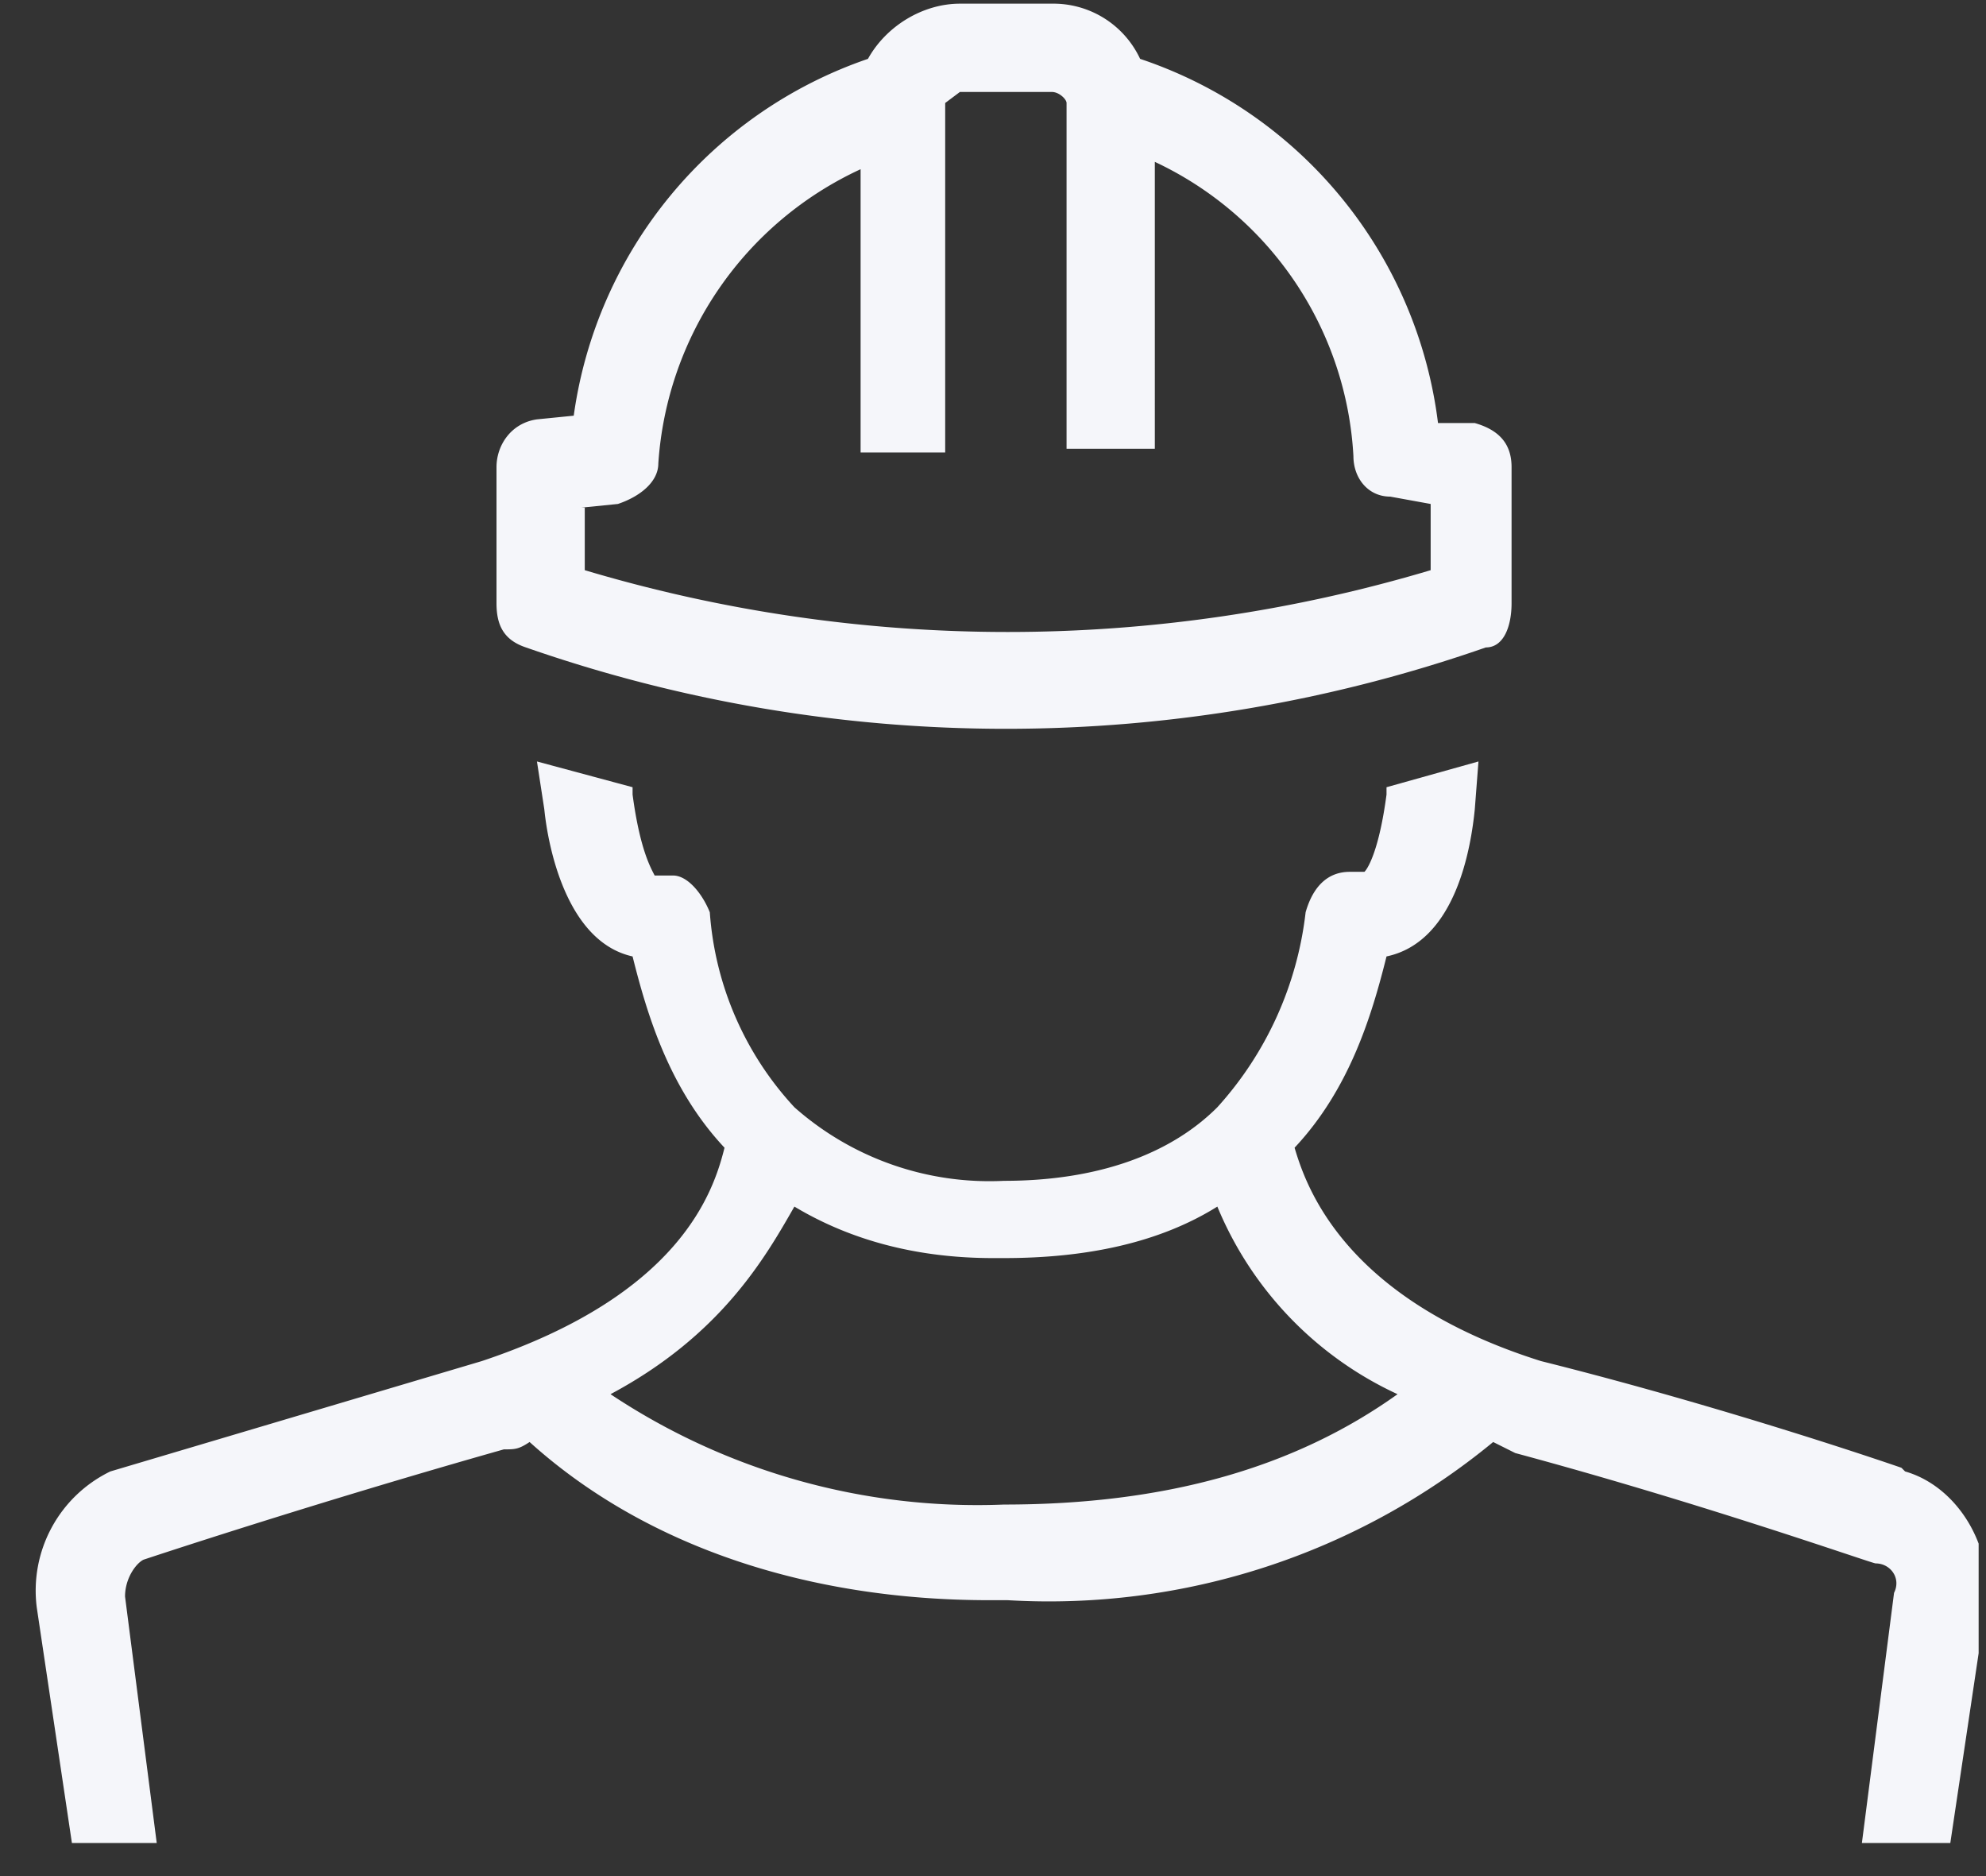 <?xml version="1.0" encoding="UTF-8"?> <svg xmlns="http://www.w3.org/2000/svg" fill="none" width="54" height="51"><rect width="100%" height="100%" fill="#333333" stroke="none"/><g clip-path="url(#clip0)"><path d="M14.3 17.6a39.6 39.6 0 0026.1 0c.5 0 .7-.6.7-1.2v-3.7c0-.6-.3-1-1-1.2h-1A12 12 0 0031 1.6 2.6 2.6 0 0028.6.1h-2.5c-1 0-2 .6-2.5 1.5a12 12 0 00-8 9.7l-1 .1c-.7.1-1.1.7-1.1 1.3v3.7c0 .6.2 1 .8 1.2zm1.5-3.8l1-.1c.6-.2 1.1-.6 1.1-1.1a9.5 9.5 0 015.5-8v7.7h2.3V2.8l.4-.3h2.5c.2 0 .4.2.4.3v9.4h2.4V4.4a9.4 9.4 0 015.4 8c0 .6.4 1.1 1 1.1l1.1.2v1.8a40.2 40.2 0 01-23 0v-1.7zm35.9 26.1s-4.6-1.6-9.8-2.9c-5.4-1.7-6.4-4.8-6.7-5.8 1.5-1.6 2.1-3.6 2.5-5.2 1.9-.4 2.3-3 2.4-4l.1-1.3-2.5.7v.2c-.2 1.5-.5 2-.6 2.1h-.4c-.6 0-1 .4-1.2 1.1a9.5 9.5 0 01-2.4 5.3c-1.3 1.3-3.3 2-5.8 2a8 8 0 01-5.7-2 8.7 8.7 0 01-2.3-5.3c-.2-.5-.6-1-1-1h-.5c-.1-.2-.4-.7-.6-2.2v-.2l-2.6-.7.2 1.3c.1 1 .6 3.6 2.4 4 .4 1.6 1 3.6 2.5 5.2-.3 1.2-1.2 4-6.6 5.8L3 40a3.6 3.6 0 00-2 3.7l1 6.7h2.3l-.9-7c0-.5.3-.9.5-1 0 0 4.5-1.5 9.8-3 .3 0 .4 0 .7-.2 3.1 2.8 7.5 4.3 12.5 4.3h.5a19 19 0 0013.2-4.3l.6.3c5.2 1.4 9.7 3 9.8 3 .4 0 .7.4.5.8l-.9 7H53l1-6.7c.2-1.6-.8-3.2-2.2-3.6zm-24.4 1a18 18 0 01-10.7-3c3-1.6 4.2-3.7 5-5.1 1.5.9 3.3 1.4 5.4 1.4h.3c2.2 0 4.2-.4 5.8-1.4a9.7 9.7 0 004.9 5.1c-2.8 2-6.3 3-10.7 3z" fill="#F5F6FA"></path></g><defs><clipPath id="clip0"><path fill="#fff" d="M.8.1h53v50H.8z"></path></clipPath></defs></svg> 